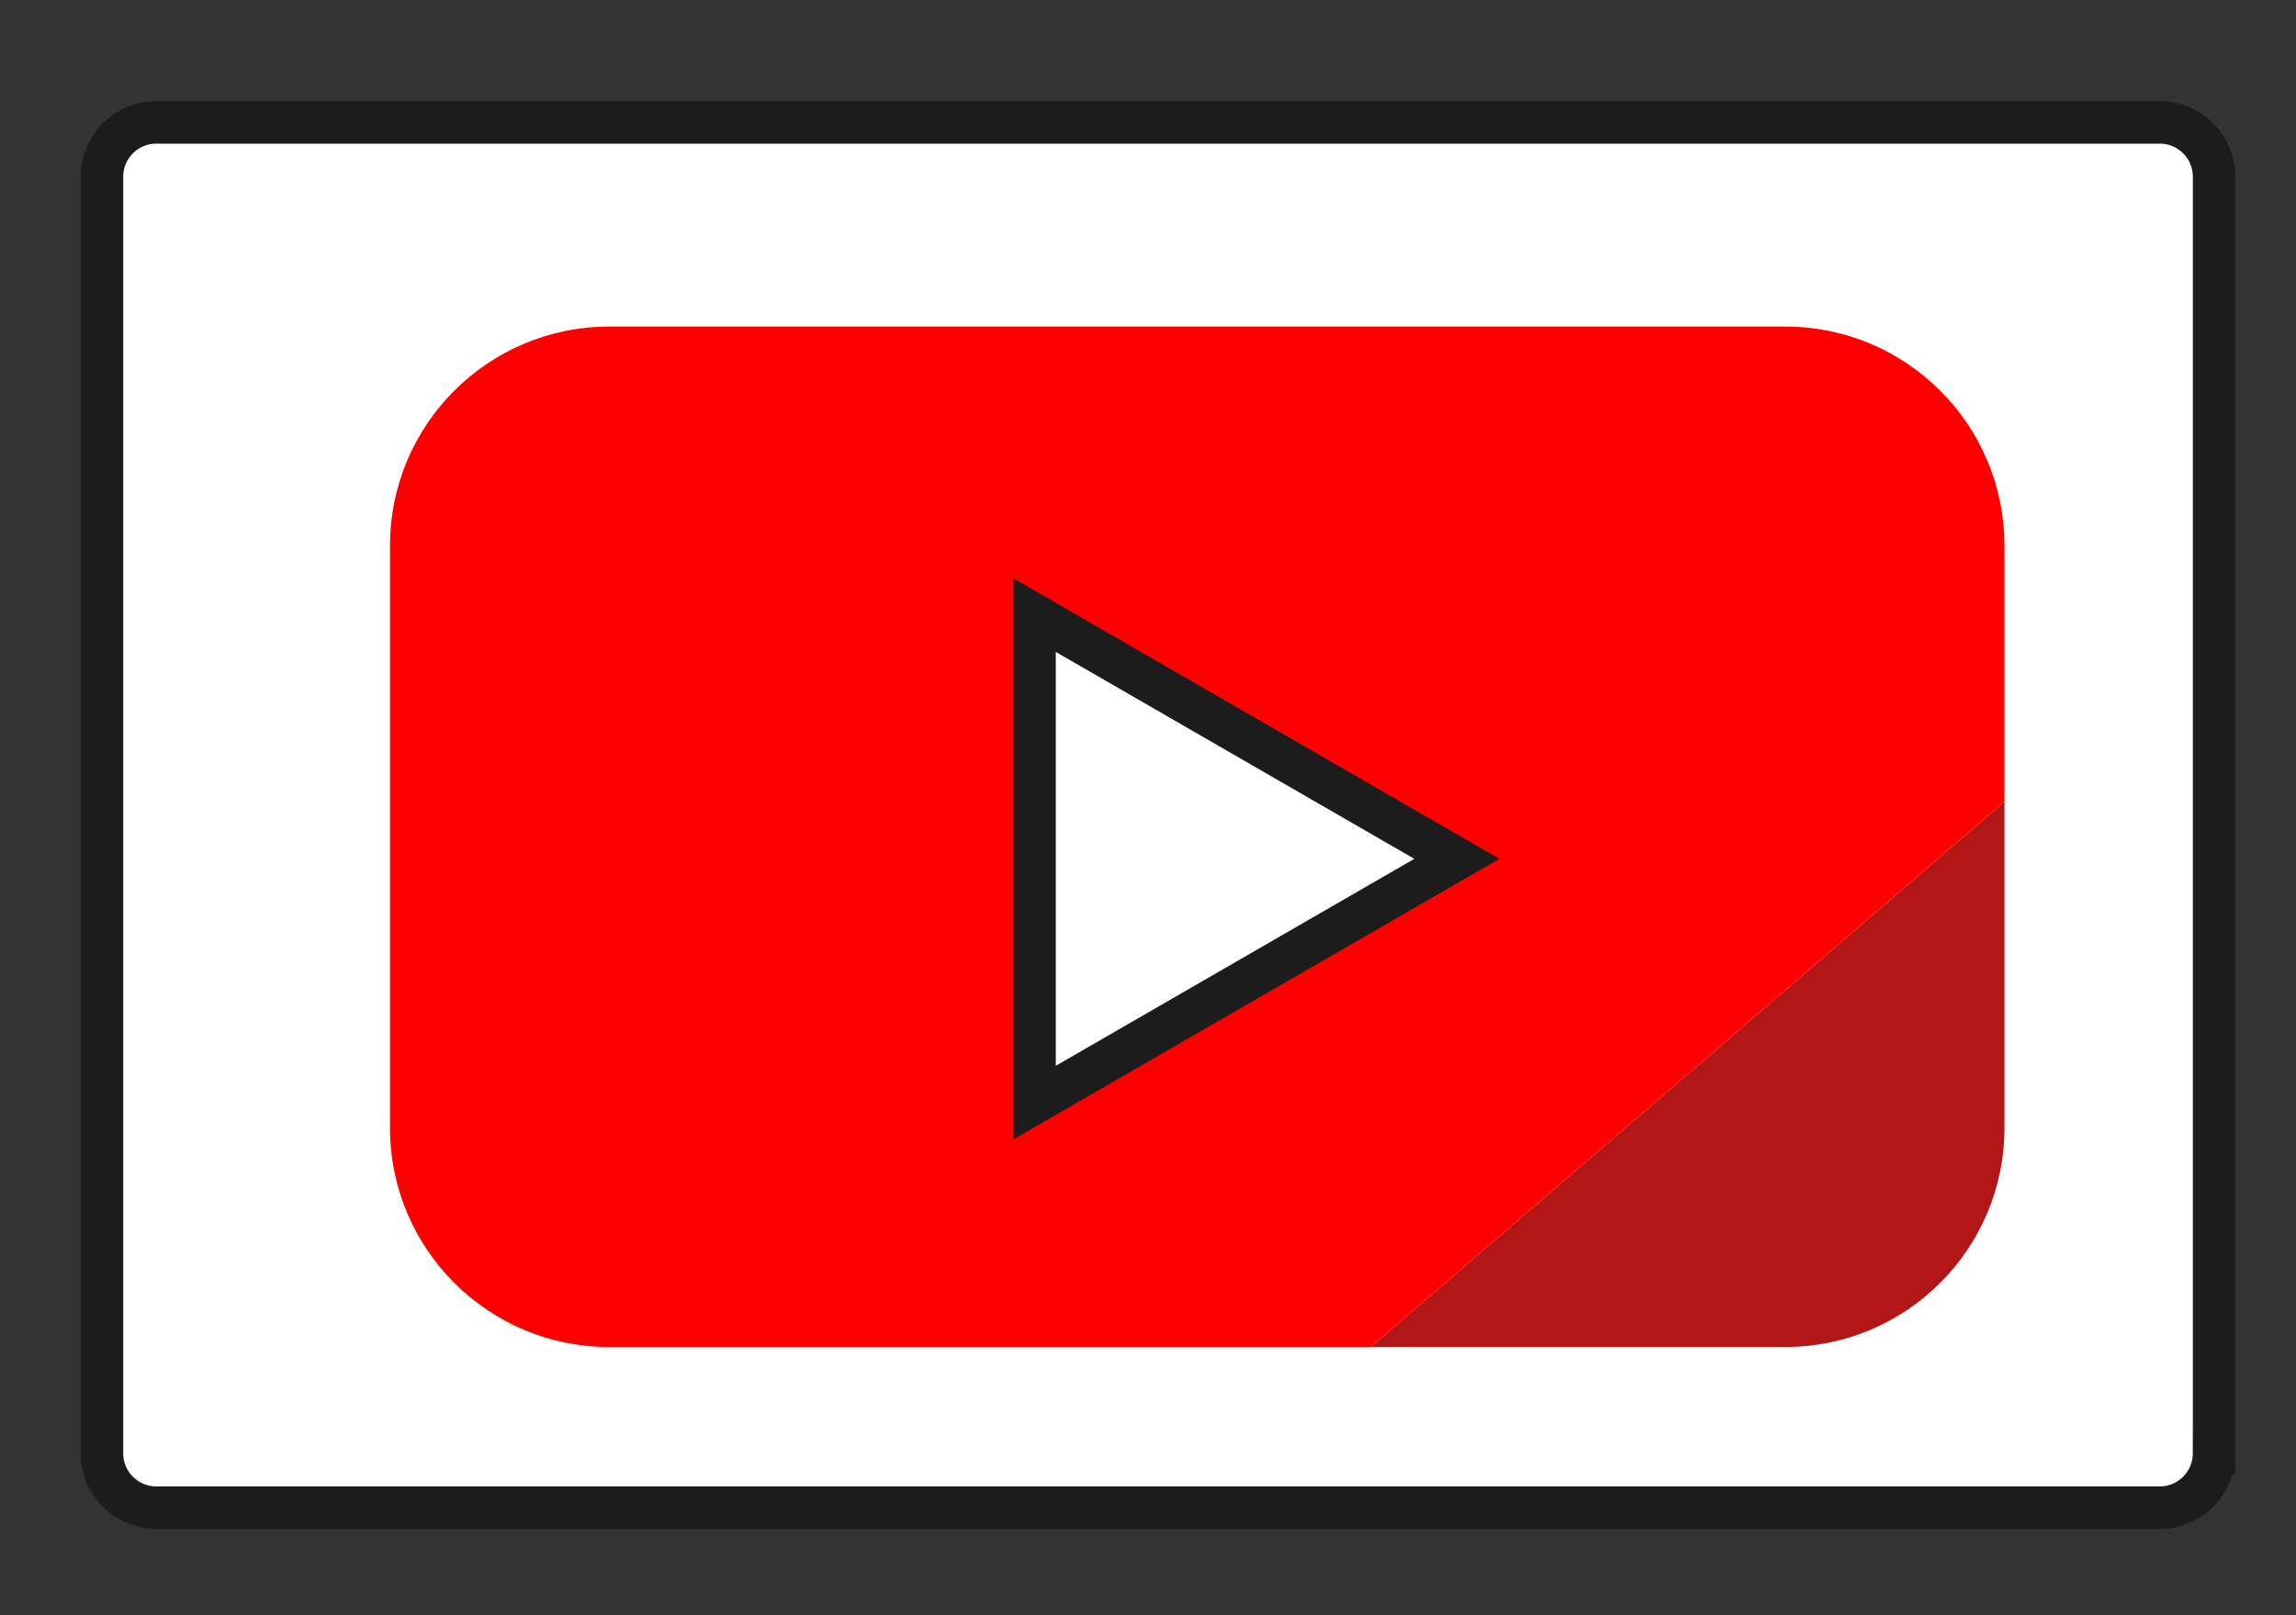 <?xml version="1.0" encoding="utf-8"?>
<!-- Generator: Adobe Illustrator 14.0.0, SVG Export Plug-In . SVG Version: 6.00 Build 43363)  -->
<!DOCTYPE svg PUBLIC "-//W3C//DTD SVG 1.1//EN" "http://www.w3.org/Graphics/SVG/1.1/DTD/svg11.dtd">
<svg version="1.1" id="Layer_1" xmlns:x="http://ns.adobe.com/Extensibility/1.0/" xmlns:i="http://ns.adobe.com/AdobeIllustrator/10.0/" xmlns:graph="http://ns.adobe.com/Graphs/1.0/"
	 xmlns="http://www.w3.org/2000/svg" xmlns:xlink="http://www.w3.org/1999/xlink" x="0px" y="0px" width="108px" height="76px"
	 viewBox="0 0 108 76" enable-background="new 0 0 108 76" xml:space="preserve">
<rect x="0" y="0" width="108" height="76" fill="#333333" stroke="none"/>
<g>
	<g>
		<g>
			<path fill="#FFFFFF" stroke="#1C1C1C" stroke-width="2" d="M104.147,68.383c0,1.411-1.147,2.556-2.556,2.556H7.352
				c-1.413,0-2.556-1.145-2.556-2.556V8.313c0-1.411,1.143-2.555,2.556-2.555h94.24c1.408,0,2.556,1.144,2.556,2.555V68.383z"/>
		</g>
		<g>
			<path fill="#B21616" d="M83.978,63.378c5.694,0,10.309-4.617,10.309-10.311V37.714L64.484,63.378H83.978z"/>
			<path fill="#FF0000" d="M83.978,15.366H28.656c-5.695,0-10.311,4.617-10.311,10.311v27.391c0,5.693,4.615,10.311,10.311,10.311
				h35.828l29.802-25.664V25.677C94.286,19.983,89.672,15.366,83.978,15.366z"/>
		</g>
	</g>
	<polygon fill="#FFFFFF" stroke="#1C1C1C" stroke-width="2" points="48.663,28.942 68.528,40.41 48.663,51.88 	"/>
</g>
</svg>
